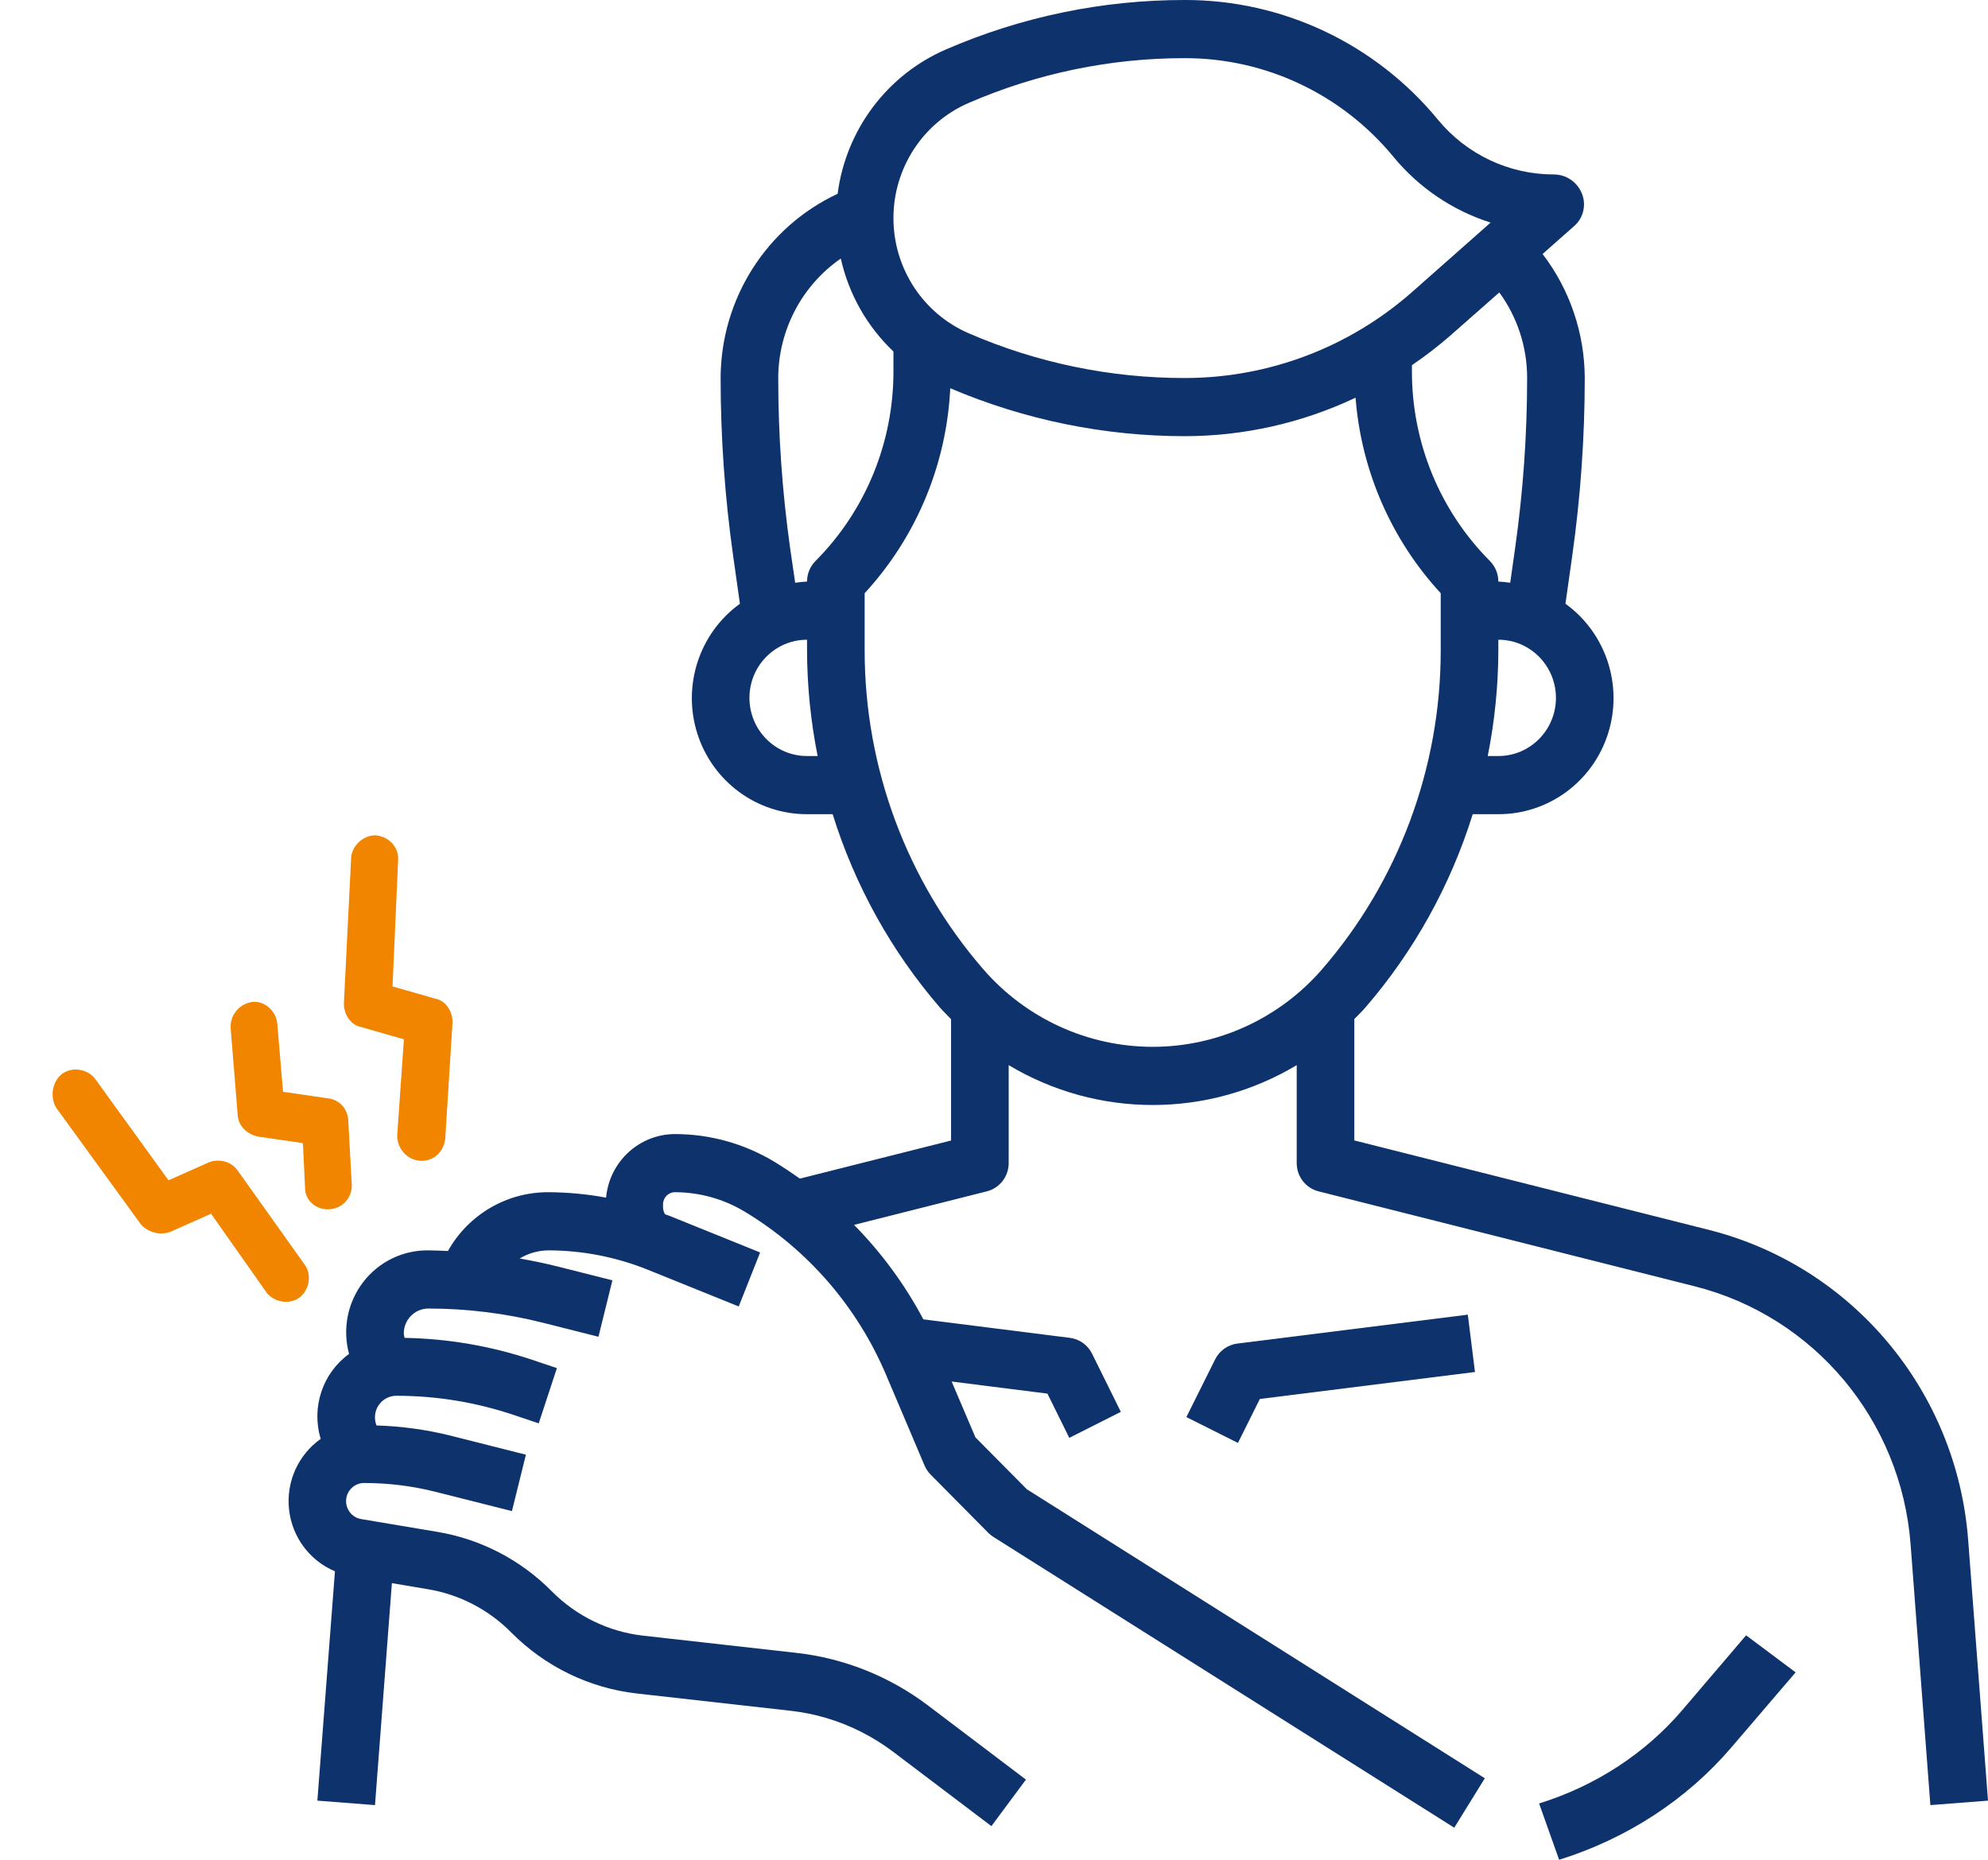 <?xml version="1.0" encoding="UTF-8"?>
<svg width="62px" height="58px" viewBox="0 0 62 58" version="1.1" xmlns="http://www.w3.org/2000/svg" xmlns:xlink="http://www.w3.org/1999/xlink">
    <title>Group 18</title>
    <g id="Web" stroke="none" stroke-width="1" fill="none" fill-rule="evenodd">
        <g id="Homepage-Copy" transform="translate(-618, -1519)" fill-rule="nonzero">
            <g id="Group-18" transform="translate(618.656, 1519)">
                <g id="shoulder" transform="translate(8.344, 0)" fill="#0D326C">
                    <path d="M30.291,43.629 L37,42.788 L36.777,41 L29.591,41.901 C29.293,41.938 29.033,42.123 28.898,42.392 L28,44.194 L29.608,45 L30.291,43.629 Z" id="Path"></path>
                    <path d="M15.946,36.757 C15.69,36.576 15.428,36.401 15.158,36.236 C14.219,35.668 13.145,35.368 12.05,35.368 C10.935,35.371 10.005,36.229 9.902,37.35 C9.302,37.239 8.694,37.183 8.085,37.181 C6.795,37.182 5.606,37.882 4.97,39.014 C4.767,39.006 4.564,38.995 4.36,38.995 C3.565,38.984 2.812,39.351 2.325,39.986 C1.839,40.621 1.676,41.45 1.886,42.224 C1.059,42.825 0.704,43.891 1.002,44.874 C0.3,45.37 -0.079,46.212 0.014,47.071 C0.106,47.931 0.655,48.671 1.446,49.003 L0.898,56.156 L2.695,56.295 L3.222,49.373 L4.348,49.563 C5.332,49.727 6.239,50.198 6.943,50.91 C7.999,51.976 9.382,52.647 10.866,52.815 L15.645,53.352 C16.417,53.437 17.168,53.661 17.862,54.013 C18.214,54.191 18.549,54.401 18.864,54.639 L21.919,56.951 L22.996,55.5 L19.942,53.188 C18.744,52.282 17.328,51.715 15.84,51.548 L11.06,51.011 C9.982,50.89 8.977,50.402 8.209,49.628 C7.241,48.648 5.993,47.999 4.64,47.774 L2.264,47.375 C1.976,47.327 1.772,47.065 1.795,46.77 C1.819,46.476 2.062,46.25 2.354,46.25 C3.102,46.249 3.846,46.34 4.571,46.522 L6.966,47.126 L7.401,45.367 L5.007,44.762 C4.265,44.581 3.506,44.478 2.743,44.456 C2.659,44.249 2.683,44.012 2.807,43.826 C2.932,43.64 3.14,43.528 3.362,43.529 C4.608,43.529 5.846,43.732 7.028,44.13 L7.801,44.39 L8.368,42.667 L7.597,42.408 C6.312,41.978 4.97,41.747 3.617,41.724 C3.605,41.678 3.597,41.631 3.593,41.583 C3.594,41.156 3.937,40.809 4.36,40.809 C5.567,40.809 6.77,40.959 7.941,41.254 L9.664,41.689 L10.099,39.929 L8.376,39.494 C7.989,39.397 7.598,39.318 7.208,39.248 C7.473,39.088 7.776,39.001 8.085,38.995 C9.157,38.994 10.22,39.201 11.216,39.604 L14.039,40.744 L14.706,39.06 L11.884,37.92 C11.836,37.901 11.786,37.888 11.739,37.869 C11.704,37.807 11.683,37.738 11.678,37.667 L11.678,37.557 C11.678,37.35 11.845,37.182 12.05,37.181 C12.819,37.182 13.574,37.393 14.233,37.792 C16.201,38.979 17.744,40.766 18.642,42.895 L19.835,45.706 C19.88,45.812 19.945,45.908 20.026,45.99 L21.822,47.804 C21.87,47.852 21.924,47.895 21.981,47.931 L36.354,57 L37.307,55.458 L23.023,46.444 L21.421,44.827 L20.679,43.085 L23.666,43.462 L24.348,44.842 L25.956,44.031 L25.058,42.217 C24.924,41.946 24.664,41.76 24.366,41.723 L19.797,41.146 C19.222,40.063 18.494,39.071 17.635,38.2 L21.777,37.154 C22.177,37.053 22.457,36.691 22.458,36.275 L22.458,33.218 C25.227,34.876 28.672,34.876 31.441,33.218 L31.441,36.275 C31.441,36.691 31.721,37.053 32.122,37.154 L43.855,40.116 C47.581,41.056 50.292,44.297 50.586,48.162 L51.203,56.295 L53,56.156 L52.381,48.023 C52.027,43.38 48.77,39.487 44.296,38.356 L33.237,35.566 L33.237,31.781 C33.353,31.661 33.474,31.548 33.585,31.418 C35.099,29.664 36.238,27.612 36.93,25.392 L37.729,25.392 C39.288,25.395 40.671,24.381 41.149,22.882 C41.627,21.384 41.09,19.745 39.822,18.829 L40.034,17.331 C40.293,15.495 40.423,13.643 40.424,11.789 C40.419,10.389 39.957,9.029 39.109,7.921 L40.116,7.03 C40.388,6.776 40.475,6.378 40.333,6.032 C40.188,5.674 39.842,5.44 39.459,5.441 C38.061,5.442 36.735,4.815 35.842,3.729 C33.893,1.362 31.001,-0.005 27.952,1.53762969e-05 C25.39,-0.003 22.855,0.521 20.502,1.542 C18.667,2.335 17.383,4.047 17.123,6.044 C14.904,7.08 13.481,9.321 13.474,11.789 C13.475,13.643 13.605,15.495 13.864,17.331 L14.076,18.829 C12.808,19.745 12.272,21.384 12.749,22.882 C13.227,24.381 14.61,25.395 16.169,25.392 L16.968,25.392 C17.66,27.613 18.798,29.666 20.313,31.421 C20.424,31.548 20.545,31.661 20.661,31.784 L20.661,35.569 L15.946,36.757 Z M37.729,23.578 L37.398,23.578 C37.615,22.495 37.726,21.392 37.729,20.287 L37.729,19.951 C38.721,19.951 39.525,20.763 39.525,21.765 C39.525,22.766 38.721,23.578 37.729,23.578 Z M38.627,11.789 C38.626,13.558 38.502,15.324 38.255,17.074 L38.099,18.175 C37.976,18.156 37.853,18.143 37.729,18.137 C37.729,17.897 37.634,17.666 37.466,17.496 C35.903,15.928 35.028,13.793 35.034,11.569 L35.034,11.388 C35.451,11.105 35.852,10.797 36.232,10.465 L37.759,9.12 C38.324,9.893 38.628,10.829 38.627,11.789 L38.627,11.789 Z M21.209,3.211 C23.339,2.287 25.633,1.811 27.952,1.814 C30.466,1.81 32.85,2.938 34.457,4.89 C35.251,5.854 36.303,6.566 37.488,6.942 L35.05,9.097 C33.085,10.833 30.563,11.789 27.952,11.789 C25.633,11.792 23.339,11.317 21.209,10.393 C19.786,9.777 18.864,8.365 18.864,6.802 C18.864,5.239 19.786,3.827 21.209,3.211 L21.209,3.211 Z M15.639,17.075 C15.394,15.324 15.271,13.558 15.271,11.789 C15.275,10.299 16.005,8.906 17.222,8.063 C17.47,9.173 18.042,10.183 18.864,10.962 L18.864,11.569 C18.87,13.793 17.995,15.928 16.433,17.496 C16.264,17.666 16.169,17.897 16.169,18.137 C16.045,18.143 15.922,18.156 15.799,18.175 L15.639,17.075 Z M16.169,23.578 C15.177,23.578 14.373,22.766 14.373,21.765 C14.373,20.763 15.177,19.951 16.169,19.951 L16.169,20.287 C16.173,21.392 16.283,22.495 16.5,23.578 L16.169,23.578 Z M17.966,20.287 L17.966,18.5 C19.575,16.754 20.521,14.49 20.636,12.108 C22.951,13.094 25.439,13.603 27.952,13.603 C29.792,13.601 31.609,13.192 33.276,12.403 C33.453,14.68 34.39,16.829 35.932,18.5 L35.932,20.287 C35.932,23.943 34.617,27.476 32.232,30.228 C30.899,31.765 28.973,32.647 26.949,32.647 C24.925,32.647 22.999,31.765 21.666,30.228 C19.28,27.476 17.966,23.943 17.966,20.287 L17.966,20.287 Z" id="Shape"></path>
                    <path d="M44.999,54.493 L47,52.155 L45.456,51 L43.46,53.339 C42.305,54.689 40.756,55.699 39,56.244 L39.625,58 C41.741,57.34 43.607,56.122 44.999,54.493 L44.999,54.493 Z" id="Path"></path>
                </g>
                <g id="Group-17" transform="translate(8.597, 33.061) scale(-1, 1) rotate(-41) translate(-8.597, -33.061) translate(3.344, 26)" fill="#F18500">
                    <path d="M10.49,12.176 C10.406,11.797 9.984,11.544 9.605,11.628 L5.811,12.513 L5.221,11.249 C5.052,10.954 4.715,10.785 4.378,10.869 L0.879,11.712 C0.5,11.797 0.247,12.218 0.331,12.598 C0.416,12.977 0.837,13.23 1.216,13.146 L4.125,12.429 L4.715,13.694 C4.884,13.989 5.221,14.157 5.558,14.115 L9.942,13.103 C10.321,12.977 10.574,12.555 10.49,12.176 L10.49,12.176 Z" id="Path"></path>
                    <path d="M0.289,6.907 C0.626,7.16 1.09,7.076 1.343,6.781 L3.155,4.378 L4.42,4.968 C4.715,5.137 5.094,5.01 5.305,4.757 L8.087,1.216 C8.34,0.921 8.298,0.416 8.003,0.163 C7.666,-0.09 7.202,-0.048 6.949,0.289 L4.504,3.366 L3.24,2.776 C2.945,2.607 2.565,2.734 2.355,2.987 L0.163,5.853 C-0.09,6.19 -0.048,6.654 0.289,6.907 L0.289,6.907 Z" id="Path"></path>
                    <path d="M6.443,6.612 L4.926,8.087 L3.746,7.329 C3.451,7.118 3.071,7.16 2.818,7.413 L1.427,8.846 C1.132,9.141 1.132,9.605 1.427,9.9 C1.722,10.195 2.186,10.195 2.439,9.9 L3.408,8.888 L4.589,9.647 C4.884,9.816 5.263,9.816 5.516,9.563 L7.455,7.666 C7.75,7.371 7.75,6.907 7.497,6.612 C7.244,6.317 6.738,6.317 6.443,6.612 Z" id="Path"></path>
                </g>
            </g>
        </g>
    </g>
</svg>